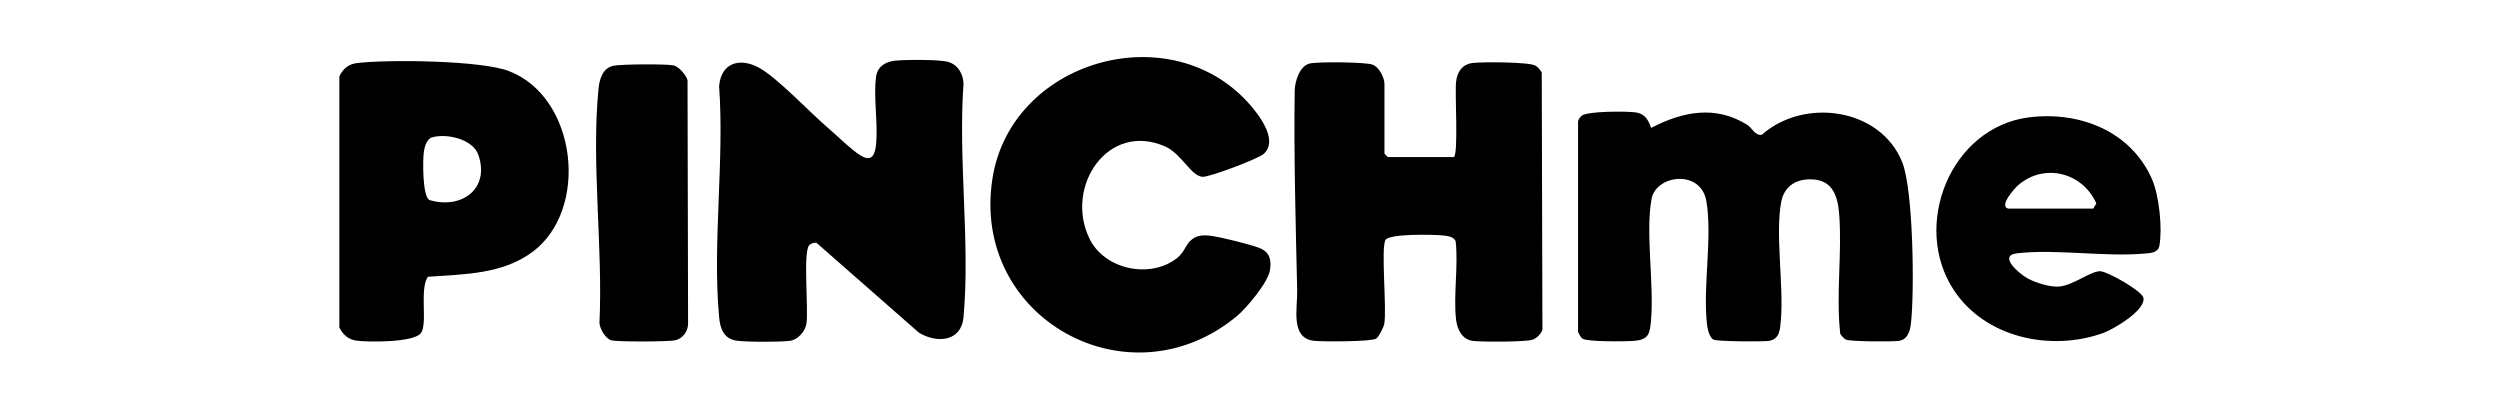 <?xml version="1.0" encoding="UTF-8"?>
<svg id="Layer_1" xmlns="http://www.w3.org/2000/svg" version="1.1" viewBox="0 0 409 67">
  <!-- Generator: Adobe Illustrator 29.8.2, SVG Export Plug-In . SVG Version: 2.1.1 Build 3)  -->
  <path d="M270.13,20.92c5.16-2.67,10.48-3.75,15.7-.51.83.51,1.23,1.77,2.39,1.65,6.9-6.13,19.43-4.43,22.99,4.49,1.82,4.58,2.02,21.27,1.41,26.46-.15,1.29-.62,2.59-2,2.76-1.2.15-7.86.12-8.63-.21-.34-.15-.67-.61-.92-.92-.73-6.39.32-13.26-.18-19.61-.25-3.22-1.22-5.8-4.96-5.69-2.32.06-4.03,1.29-4.5,3.59-1.04,5.13.4,13.69-.07,19.35-.14,1.64-.19,3.24-2.01,3.49-1.06.15-8.39.1-9-.2-.71-.35-1.01-1.81-1.09-2.57-.69-6.13.91-14.14-.09-20.06-.89-5.31-8.27-4.35-8.98-.37-1,5.58.42,13.76-.07,19.71-.19,2.31-.37,3.28-2.75,3.48-1.36.12-7.72.18-8.47-.35-.32-.23-.54-.75-.73-1.11V19.82c.12-.34.3-.64.58-.88.91-.78,7.5-.77,8.94-.54s2,1.28,2.43,2.52h0Z"/>
  <path d="M132.41,40.08c-1.08,1.11-.1,10.55-.48,12.9-.2,1.25-1.41,2.62-2.71,2.78-1.63.21-7.2.21-8.79-.04-2.03-.32-2.62-2-2.78-3.81-1.12-11.96.88-25.63,0-37.77.26-3.74,3.22-4.81,6.44-3.11,3,1.59,8.46,7.42,11.36,9.89,1.34,1.15,2.81,2.57,4.09,3.61,1.97,1.6,3.46,2.25,3.78-.86.35-3.46-.43-7.63-.01-11,.21-1.75,1.46-2.56,3.12-2.74s7.13-.21,8.63.18c1.63.43,2.57,2.03,2.57,3.66-.89,12.27,1.11,26.04,0,38.14-.37,4.01-4.37,4.3-7.3,2.51l-16.77-14.71c-.33-.04-.91.13-1.14.37h0Z"/>
  <path d="M237.85,25.7c.77-.49.15-10.49.36-12.28.18-1.66,1-2.91,2.74-3.12,1.57-.19,9.18-.17,10.23.43.46.26.8.69,1.05,1.15l.11,42.06c-.21.68-.97,1.44-1.65,1.65-1.15.36-8.31.37-9.75.18-1.77-.23-2.55-1.93-2.73-3.5-.45-3.99.39-8.69-.06-12.77-.29-.86-1.54-.92-2.3-1-1.47-.13-8.57-.29-9.18.75-.78,1.33.23,11.15-.2,13.73-.09.53-.93,2.18-1.33,2.42-.86.51-8.76.52-10.19.35-3.9-.45-2.66-5.34-2.73-8.27-.24-10.65-.56-21.94-.41-32.59.02-1.54.79-4.13,2.49-4.51,1.32-.3,9.16-.24,10.27.2,1.11.44,1.93,2.15,1.93,3.2v11.36l.55.55h10.81,0Z"/>
  <path d="M194.74,39.39c1.06-1.02,2.26-.97,3.63-.77,1.64.25,6.07,1.34,7.6,1.92,1.73.65,2.07,1.92,1.8,3.65-.3,1.98-3.76,6.13-5.34,7.46-17.69,14.8-43.67.41-40.06-22.46,3.01-19.14,28.53-26.61,41.59-12.65,1.75,1.88,5.36,6.31,2.77,8.65-.86.78-8.92,3.84-10.03,3.74-1.88-.18-3.42-3.78-6.05-4.95-9.37-4.16-16.5,6.52-12.44,15.01,2.43,5.11,9.97,6.71,14.38,3.21,1.1-.87,1.41-2.1,2.14-2.81h0Z"/>
  <path d="M87.05,41.26c-4.92,3.61-11.09,3.6-17.05,4.02-1.43,2.08.04,7.78-1.18,9.26-1.22,1.48-8.3,1.45-10.35,1.21-1.44-.17-2.33-.93-2.95-2.18V12.49c.62-1.28,1.52-2.02,2.95-2.18,5.09-.6,20.2-.43,24.74,1.3,11.22,4.25,13.28,22.74,3.83,29.66ZM70.66,22.48c-.84.26-1.21,1.55-1.32,2.35-.19,1.39-.23,7.1.86,7.87,5.09,1.6,10-1.63,8.07-7.34-.89-2.62-5.24-3.59-7.61-2.88h0Z"/>
  <path d="M331.94,19.2c8.22-1.04,16.66,2.22,20.12,10.1,1.18,2.67,1.73,8.05,1.22,10.88-.21,1.18-1.39,1.21-2.37,1.3-6.59.59-14.47-.78-20.92-.04-3.21.37.45,3.42,1.77,4.13s3.64,1.43,5.1,1.31c2.27-.18,5.15-2.51,6.7-2.51,1.17,0,6.81,3.2,7.09,4.31.52,2.02-4.91,5.2-6.54,5.79-8.55,3.09-19.34.81-24.48-7.03-6.93-10.56-.53-26.6,12.3-28.24h0ZM328.54,34.13h13.92l.5-.85c-2.22-5.02-8.46-6.69-12.77-3-.54.46-3.24,3.42-1.65,3.85Z"/>
  <path d="M100.35,10.76c1.21-.27,8.56-.31,9.81-.07.88.17,2.12,1.59,2.32,2.45l.09,39.87c-.03,1.22-.89,2.39-2.1,2.66-1.09.24-9.53.28-10.47,0s-1.87-1.85-1.93-2.84c.59-12.2-1.36-26.32-.15-38.31.16-1.6.66-3.37,2.45-3.77h0Z"/>
</svg>